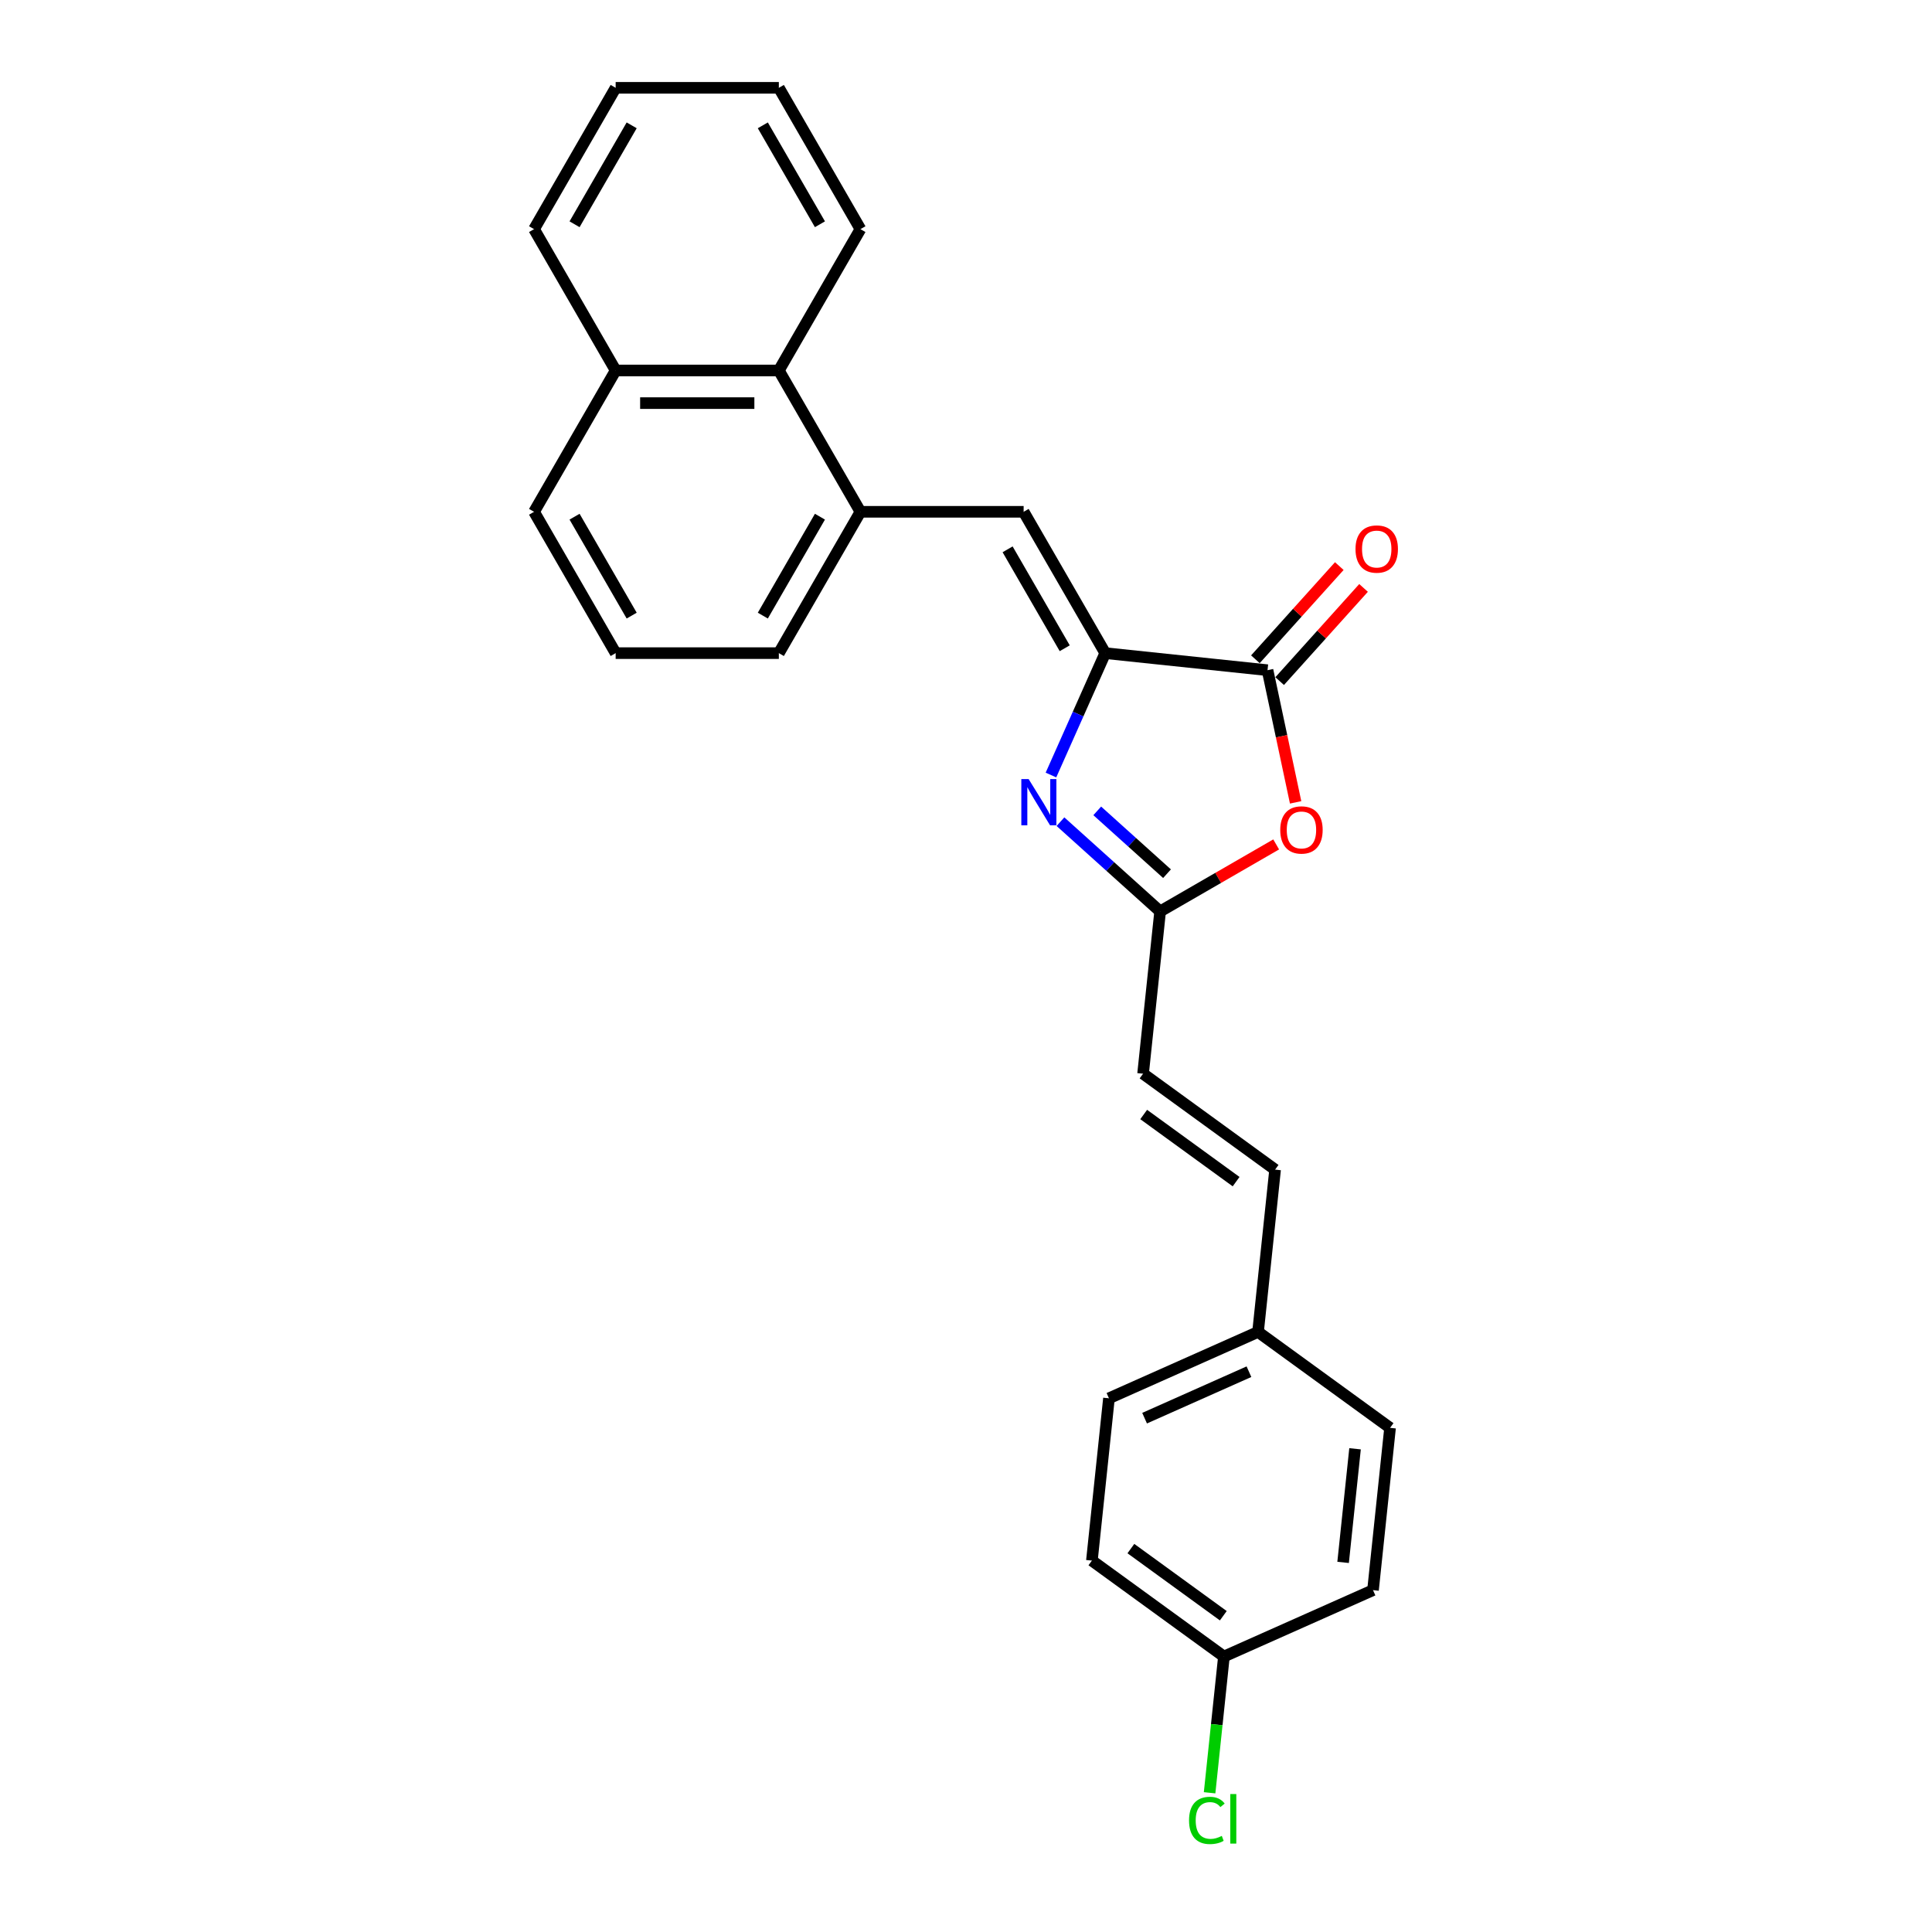 <?xml version='1.0' encoding='iso-8859-1'?>
<svg version='1.1' baseProfile='full'
              xmlns='http://www.w3.org/2000/svg'
                      xmlns:rdkit='http://www.rdkit.org/xml'
                      xmlns:xlink='http://www.w3.org/1999/xlink'
                  xml:space='preserve'
width='1000px' height='1000px' viewBox='0 0 1000 1000'>
<!-- END OF HEADER -->
<rect style='opacity:1.0;fill:#FFFFFF;stroke:none' width='1000' height='1000' x='0' y='0'> </rect>
<path class='bond-0' d='M 572.066,338.06 L 558.02,369.606' style='fill:none;fill-rule:evenodd;stroke:#000000;stroke-width:6px;stroke-linecap:butt;stroke-linejoin:miter;stroke-opacity:1' />
<path class='bond-0' d='M 558.02,369.606 L 543.975,401.152' style='fill:none;fill-rule:evenodd;stroke:#0000FF;stroke-width:6px;stroke-linecap:butt;stroke-linejoin:miter;stroke-opacity:1' />
<path class='bond-1' d='M 572.066,338.06 L 656.071,346.889' style='fill:none;fill-rule:evenodd;stroke:#000000;stroke-width:6px;stroke-linecap:butt;stroke-linejoin:miter;stroke-opacity:1' />
<path class='bond-4' d='M 572.066,338.06 L 529.832,264.908' style='fill:none;fill-rule:evenodd;stroke:#000000;stroke-width:6px;stroke-linecap:butt;stroke-linejoin:miter;stroke-opacity:1' />
<path class='bond-4' d='M 551.1,335.534 L 521.537,284.328' style='fill:none;fill-rule:evenodd;stroke:#000000;stroke-width:6px;stroke-linecap:butt;stroke-linejoin:miter;stroke-opacity:1' />
<path class='bond-3' d='M 548.893,425.295 L 574.687,448.52' style='fill:none;fill-rule:evenodd;stroke:#0000FF;stroke-width:6px;stroke-linecap:butt;stroke-linejoin:miter;stroke-opacity:1' />
<path class='bond-3' d='M 574.687,448.52 L 600.481,471.745' style='fill:none;fill-rule:evenodd;stroke:#000000;stroke-width:6px;stroke-linecap:butt;stroke-linejoin:miter;stroke-opacity:1' />
<path class='bond-3' d='M 567.935,419.708 L 585.991,435.965' style='fill:none;fill-rule:evenodd;stroke:#0000FF;stroke-width:6px;stroke-linecap:butt;stroke-linejoin:miter;stroke-opacity:1' />
<path class='bond-3' d='M 585.991,435.965 L 604.047,452.223' style='fill:none;fill-rule:evenodd;stroke:#000000;stroke-width:6px;stroke-linecap:butt;stroke-linejoin:miter;stroke-opacity:1' />
<path class='bond-2' d='M 656.071,346.889 L 663.342,381.096' style='fill:none;fill-rule:evenodd;stroke:#000000;stroke-width:6px;stroke-linecap:butt;stroke-linejoin:miter;stroke-opacity:1' />
<path class='bond-2' d='M 663.342,381.096 L 670.613,415.303' style='fill:none;fill-rule:evenodd;stroke:#FF0000;stroke-width:6px;stroke-linecap:butt;stroke-linejoin:miter;stroke-opacity:1' />
<path class='bond-9' d='M 662.348,352.541 L 684.062,328.425' style='fill:none;fill-rule:evenodd;stroke:#000000;stroke-width:6px;stroke-linecap:butt;stroke-linejoin:miter;stroke-opacity:1' />
<path class='bond-9' d='M 684.062,328.425 L 705.775,304.31' style='fill:none;fill-rule:evenodd;stroke:#FF0000;stroke-width:6px;stroke-linecap:butt;stroke-linejoin:miter;stroke-opacity:1' />
<path class='bond-9' d='M 649.794,341.237 L 671.507,317.121' style='fill:none;fill-rule:evenodd;stroke:#000000;stroke-width:6px;stroke-linecap:butt;stroke-linejoin:miter;stroke-opacity:1' />
<path class='bond-9' d='M 671.507,317.121 L 693.221,293.006' style='fill:none;fill-rule:evenodd;stroke:#FF0000;stroke-width:6px;stroke-linecap:butt;stroke-linejoin:miter;stroke-opacity:1' />
<path class='bond-25' d='M 660.54,437.07 L 630.511,454.407' style='fill:none;fill-rule:evenodd;stroke:#FF0000;stroke-width:6px;stroke-linecap:butt;stroke-linejoin:miter;stroke-opacity:1' />
<path class='bond-25' d='M 630.511,454.407 L 600.481,471.745' style='fill:none;fill-rule:evenodd;stroke:#000000;stroke-width:6px;stroke-linecap:butt;stroke-linejoin:miter;stroke-opacity:1' />
<path class='bond-6' d='M 600.481,471.745 L 591.652,555.75' style='fill:none;fill-rule:evenodd;stroke:#000000;stroke-width:6px;stroke-linecap:butt;stroke-linejoin:miter;stroke-opacity:1' />
<path class='bond-5' d='M 529.832,264.908 L 445.364,264.908' style='fill:none;fill-rule:evenodd;stroke:#000000;stroke-width:6px;stroke-linecap:butt;stroke-linejoin:miter;stroke-opacity:1' />
<path class='bond-7' d='M 445.364,264.908 L 403.13,191.757' style='fill:none;fill-rule:evenodd;stroke:#000000;stroke-width:6px;stroke-linecap:butt;stroke-linejoin:miter;stroke-opacity:1' />
<path class='bond-18' d='M 445.364,264.908 L 403.13,338.06' style='fill:none;fill-rule:evenodd;stroke:#000000;stroke-width:6px;stroke-linecap:butt;stroke-linejoin:miter;stroke-opacity:1' />
<path class='bond-18' d='M 424.399,267.434 L 394.835,318.64' style='fill:none;fill-rule:evenodd;stroke:#000000;stroke-width:6px;stroke-linecap:butt;stroke-linejoin:miter;stroke-opacity:1' />
<path class='bond-8' d='M 591.652,555.75 L 659.988,605.399' style='fill:none;fill-rule:evenodd;stroke:#000000;stroke-width:6px;stroke-linecap:butt;stroke-linejoin:miter;stroke-opacity:1' />
<path class='bond-8' d='M 591.973,576.864 L 639.808,611.619' style='fill:none;fill-rule:evenodd;stroke:#000000;stroke-width:6px;stroke-linecap:butt;stroke-linejoin:miter;stroke-opacity:1' />
<path class='bond-11' d='M 403.13,191.757 L 318.662,191.757' style='fill:none;fill-rule:evenodd;stroke:#000000;stroke-width:6px;stroke-linecap:butt;stroke-linejoin:miter;stroke-opacity:1' />
<path class='bond-11' d='M 390.46,208.651 L 331.332,208.651' style='fill:none;fill-rule:evenodd;stroke:#000000;stroke-width:6px;stroke-linecap:butt;stroke-linejoin:miter;stroke-opacity:1' />
<path class='bond-20' d='M 403.13,191.757 L 445.364,118.606' style='fill:none;fill-rule:evenodd;stroke:#000000;stroke-width:6px;stroke-linecap:butt;stroke-linejoin:miter;stroke-opacity:1' />
<path class='bond-10' d='M 659.988,605.399 L 651.159,689.404' style='fill:none;fill-rule:evenodd;stroke:#000000;stroke-width:6px;stroke-linecap:butt;stroke-linejoin:miter;stroke-opacity:1' />
<path class='bond-14' d='M 651.159,689.404 L 719.495,739.053' style='fill:none;fill-rule:evenodd;stroke:#000000;stroke-width:6px;stroke-linecap:butt;stroke-linejoin:miter;stroke-opacity:1' />
<path class='bond-15' d='M 651.159,689.404 L 573.994,723.76' style='fill:none;fill-rule:evenodd;stroke:#000000;stroke-width:6px;stroke-linecap:butt;stroke-linejoin:miter;stroke-opacity:1' />
<path class='bond-15' d='M 646.455,709.99 L 592.44,734.04' style='fill:none;fill-rule:evenodd;stroke:#000000;stroke-width:6px;stroke-linecap:butt;stroke-linejoin:miter;stroke-opacity:1' />
<path class='bond-22' d='M 318.662,191.757 L 276.428,118.606' style='fill:none;fill-rule:evenodd;stroke:#000000;stroke-width:6px;stroke-linecap:butt;stroke-linejoin:miter;stroke-opacity:1' />
<path class='bond-26' d='M 318.662,191.757 L 276.428,264.908' style='fill:none;fill-rule:evenodd;stroke:#000000;stroke-width:6px;stroke-linecap:butt;stroke-linejoin:miter;stroke-opacity:1' />
<path class='bond-12' d='M 633.5,857.414 L 565.164,807.765' style='fill:none;fill-rule:evenodd;stroke:#000000;stroke-width:6px;stroke-linecap:butt;stroke-linejoin:miter;stroke-opacity:1' />
<path class='bond-12' d='M 633.18,836.3 L 585.344,801.545' style='fill:none;fill-rule:evenodd;stroke:#000000;stroke-width:6px;stroke-linecap:butt;stroke-linejoin:miter;stroke-opacity:1' />
<path class='bond-13' d='M 633.5,857.414 L 629.794,892.676' style='fill:none;fill-rule:evenodd;stroke:#000000;stroke-width:6px;stroke-linecap:butt;stroke-linejoin:miter;stroke-opacity:1' />
<path class='bond-13' d='M 629.794,892.676 L 626.088,927.938' style='fill:none;fill-rule:evenodd;stroke:#00CC00;stroke-width:6px;stroke-linecap:butt;stroke-linejoin:miter;stroke-opacity:1' />
<path class='bond-28' d='M 633.5,857.414 L 710.665,823.058' style='fill:none;fill-rule:evenodd;stroke:#000000;stroke-width:6px;stroke-linecap:butt;stroke-linejoin:miter;stroke-opacity:1' />
<path class='bond-16' d='M 719.495,739.053 L 710.665,823.058' style='fill:none;fill-rule:evenodd;stroke:#000000;stroke-width:6px;stroke-linecap:butt;stroke-linejoin:miter;stroke-opacity:1' />
<path class='bond-16' d='M 701.369,749.888 L 695.189,808.691' style='fill:none;fill-rule:evenodd;stroke:#000000;stroke-width:6px;stroke-linecap:butt;stroke-linejoin:miter;stroke-opacity:1' />
<path class='bond-17' d='M 573.994,723.76 L 565.164,807.765' style='fill:none;fill-rule:evenodd;stroke:#000000;stroke-width:6px;stroke-linecap:butt;stroke-linejoin:miter;stroke-opacity:1' />
<path class='bond-19' d='M 403.13,338.06 L 318.662,338.06' style='fill:none;fill-rule:evenodd;stroke:#000000;stroke-width:6px;stroke-linecap:butt;stroke-linejoin:miter;stroke-opacity:1' />
<path class='bond-21' d='M 318.662,338.06 L 276.428,264.908' style='fill:none;fill-rule:evenodd;stroke:#000000;stroke-width:6px;stroke-linecap:butt;stroke-linejoin:miter;stroke-opacity:1' />
<path class='bond-21' d='M 326.957,318.64 L 297.394,267.434' style='fill:none;fill-rule:evenodd;stroke:#000000;stroke-width:6px;stroke-linecap:butt;stroke-linejoin:miter;stroke-opacity:1' />
<path class='bond-23' d='M 445.364,118.606 L 403.13,45.455' style='fill:none;fill-rule:evenodd;stroke:#000000;stroke-width:6px;stroke-linecap:butt;stroke-linejoin:miter;stroke-opacity:1' />
<path class='bond-23' d='M 424.399,116.08 L 394.835,64.874' style='fill:none;fill-rule:evenodd;stroke:#000000;stroke-width:6px;stroke-linecap:butt;stroke-linejoin:miter;stroke-opacity:1' />
<path class='bond-27' d='M 276.428,118.606 L 318.662,45.455' style='fill:none;fill-rule:evenodd;stroke:#000000;stroke-width:6px;stroke-linecap:butt;stroke-linejoin:miter;stroke-opacity:1' />
<path class='bond-27' d='M 297.394,116.08 L 326.957,64.874' style='fill:none;fill-rule:evenodd;stroke:#000000;stroke-width:6px;stroke-linecap:butt;stroke-linejoin:miter;stroke-opacity:1' />
<path class='bond-24' d='M 403.13,45.455 L 318.662,45.455' style='fill:none;fill-rule:evenodd;stroke:#000000;stroke-width:6px;stroke-linecap:butt;stroke-linejoin:miter;stroke-opacity:1' />
<path  class='atom-1' d='M 532.422 403.264
L 540.26 415.934
Q 541.038 417.184, 542.288 419.448
Q 543.538 421.712, 543.605 421.847
L 543.605 403.264
L 546.781 403.264
L 546.781 427.185
L 543.504 427.185
L 535.091 413.333
Q 534.111 411.711, 533.064 409.853
Q 532.05 407.994, 531.746 407.42
L 531.746 427.185
L 528.638 427.185
L 528.638 403.264
L 532.422 403.264
' fill='#0000FF'/>
<path  class='atom-3' d='M 662.652 429.578
Q 662.652 423.835, 665.49 420.625
Q 668.328 417.415, 673.633 417.415
Q 678.937 417.415, 681.775 420.625
Q 684.613 423.835, 684.613 429.578
Q 684.613 435.39, 681.742 438.701
Q 678.87 441.978, 673.633 441.978
Q 668.362 441.978, 665.49 438.701
Q 662.652 435.424, 662.652 429.578
M 673.633 439.275
Q 677.282 439.275, 679.241 436.843
Q 681.235 434.376, 681.235 429.578
Q 681.235 424.882, 679.241 422.517
Q 677.282 420.118, 673.633 420.118
Q 669.984 420.118, 667.99 422.483
Q 666.031 424.848, 666.031 429.578
Q 666.031 434.41, 667.99 436.843
Q 669.984 439.275, 673.633 439.275
' fill='#FF0000'/>
<path  class='atom-10' d='M 701.61 284.185
Q 701.61 278.441, 704.448 275.231
Q 707.286 272.021, 712.591 272.021
Q 717.895 272.021, 720.733 275.231
Q 723.572 278.441, 723.572 284.185
Q 723.572 289.996, 720.7 293.307
Q 717.828 296.585, 712.591 296.585
Q 707.32 296.585, 704.448 293.307
Q 701.61 290.03, 701.61 284.185
M 712.591 293.882
Q 716.24 293.882, 718.199 291.449
Q 720.193 288.982, 720.193 284.185
Q 720.193 279.488, 718.199 277.123
Q 716.24 274.724, 712.591 274.724
Q 708.942 274.724, 706.948 277.089
Q 704.989 279.454, 704.989 284.185
Q 704.989 289.016, 706.948 291.449
Q 708.942 293.882, 712.591 293.882
' fill='#FF0000'/>
<path  class='atom-14' d='M 615.447 942.247
Q 615.447 936.3, 618.217 933.192
Q 621.022 930.05, 626.326 930.05
Q 631.259 930.05, 633.895 933.53
L 631.665 935.354
Q 629.739 932.82, 626.326 932.82
Q 622.711 932.82, 620.785 935.253
Q 618.893 937.652, 618.893 942.247
Q 618.893 946.977, 620.853 949.41
Q 622.846 951.842, 626.698 951.842
Q 629.333 951.842, 632.408 950.254
L 633.354 952.789
Q 632.104 953.599, 630.212 954.072
Q 628.32 954.545, 626.225 954.545
Q 621.022 954.545, 618.217 951.369
Q 615.447 948.193, 615.447 942.247
' fill='#00CC00'/>
<path  class='atom-14' d='M 636.8 928.597
L 639.909 928.597
L 639.909 954.241
L 636.8 954.241
L 636.8 928.597
' fill='#00CC00'/>
</svg>
